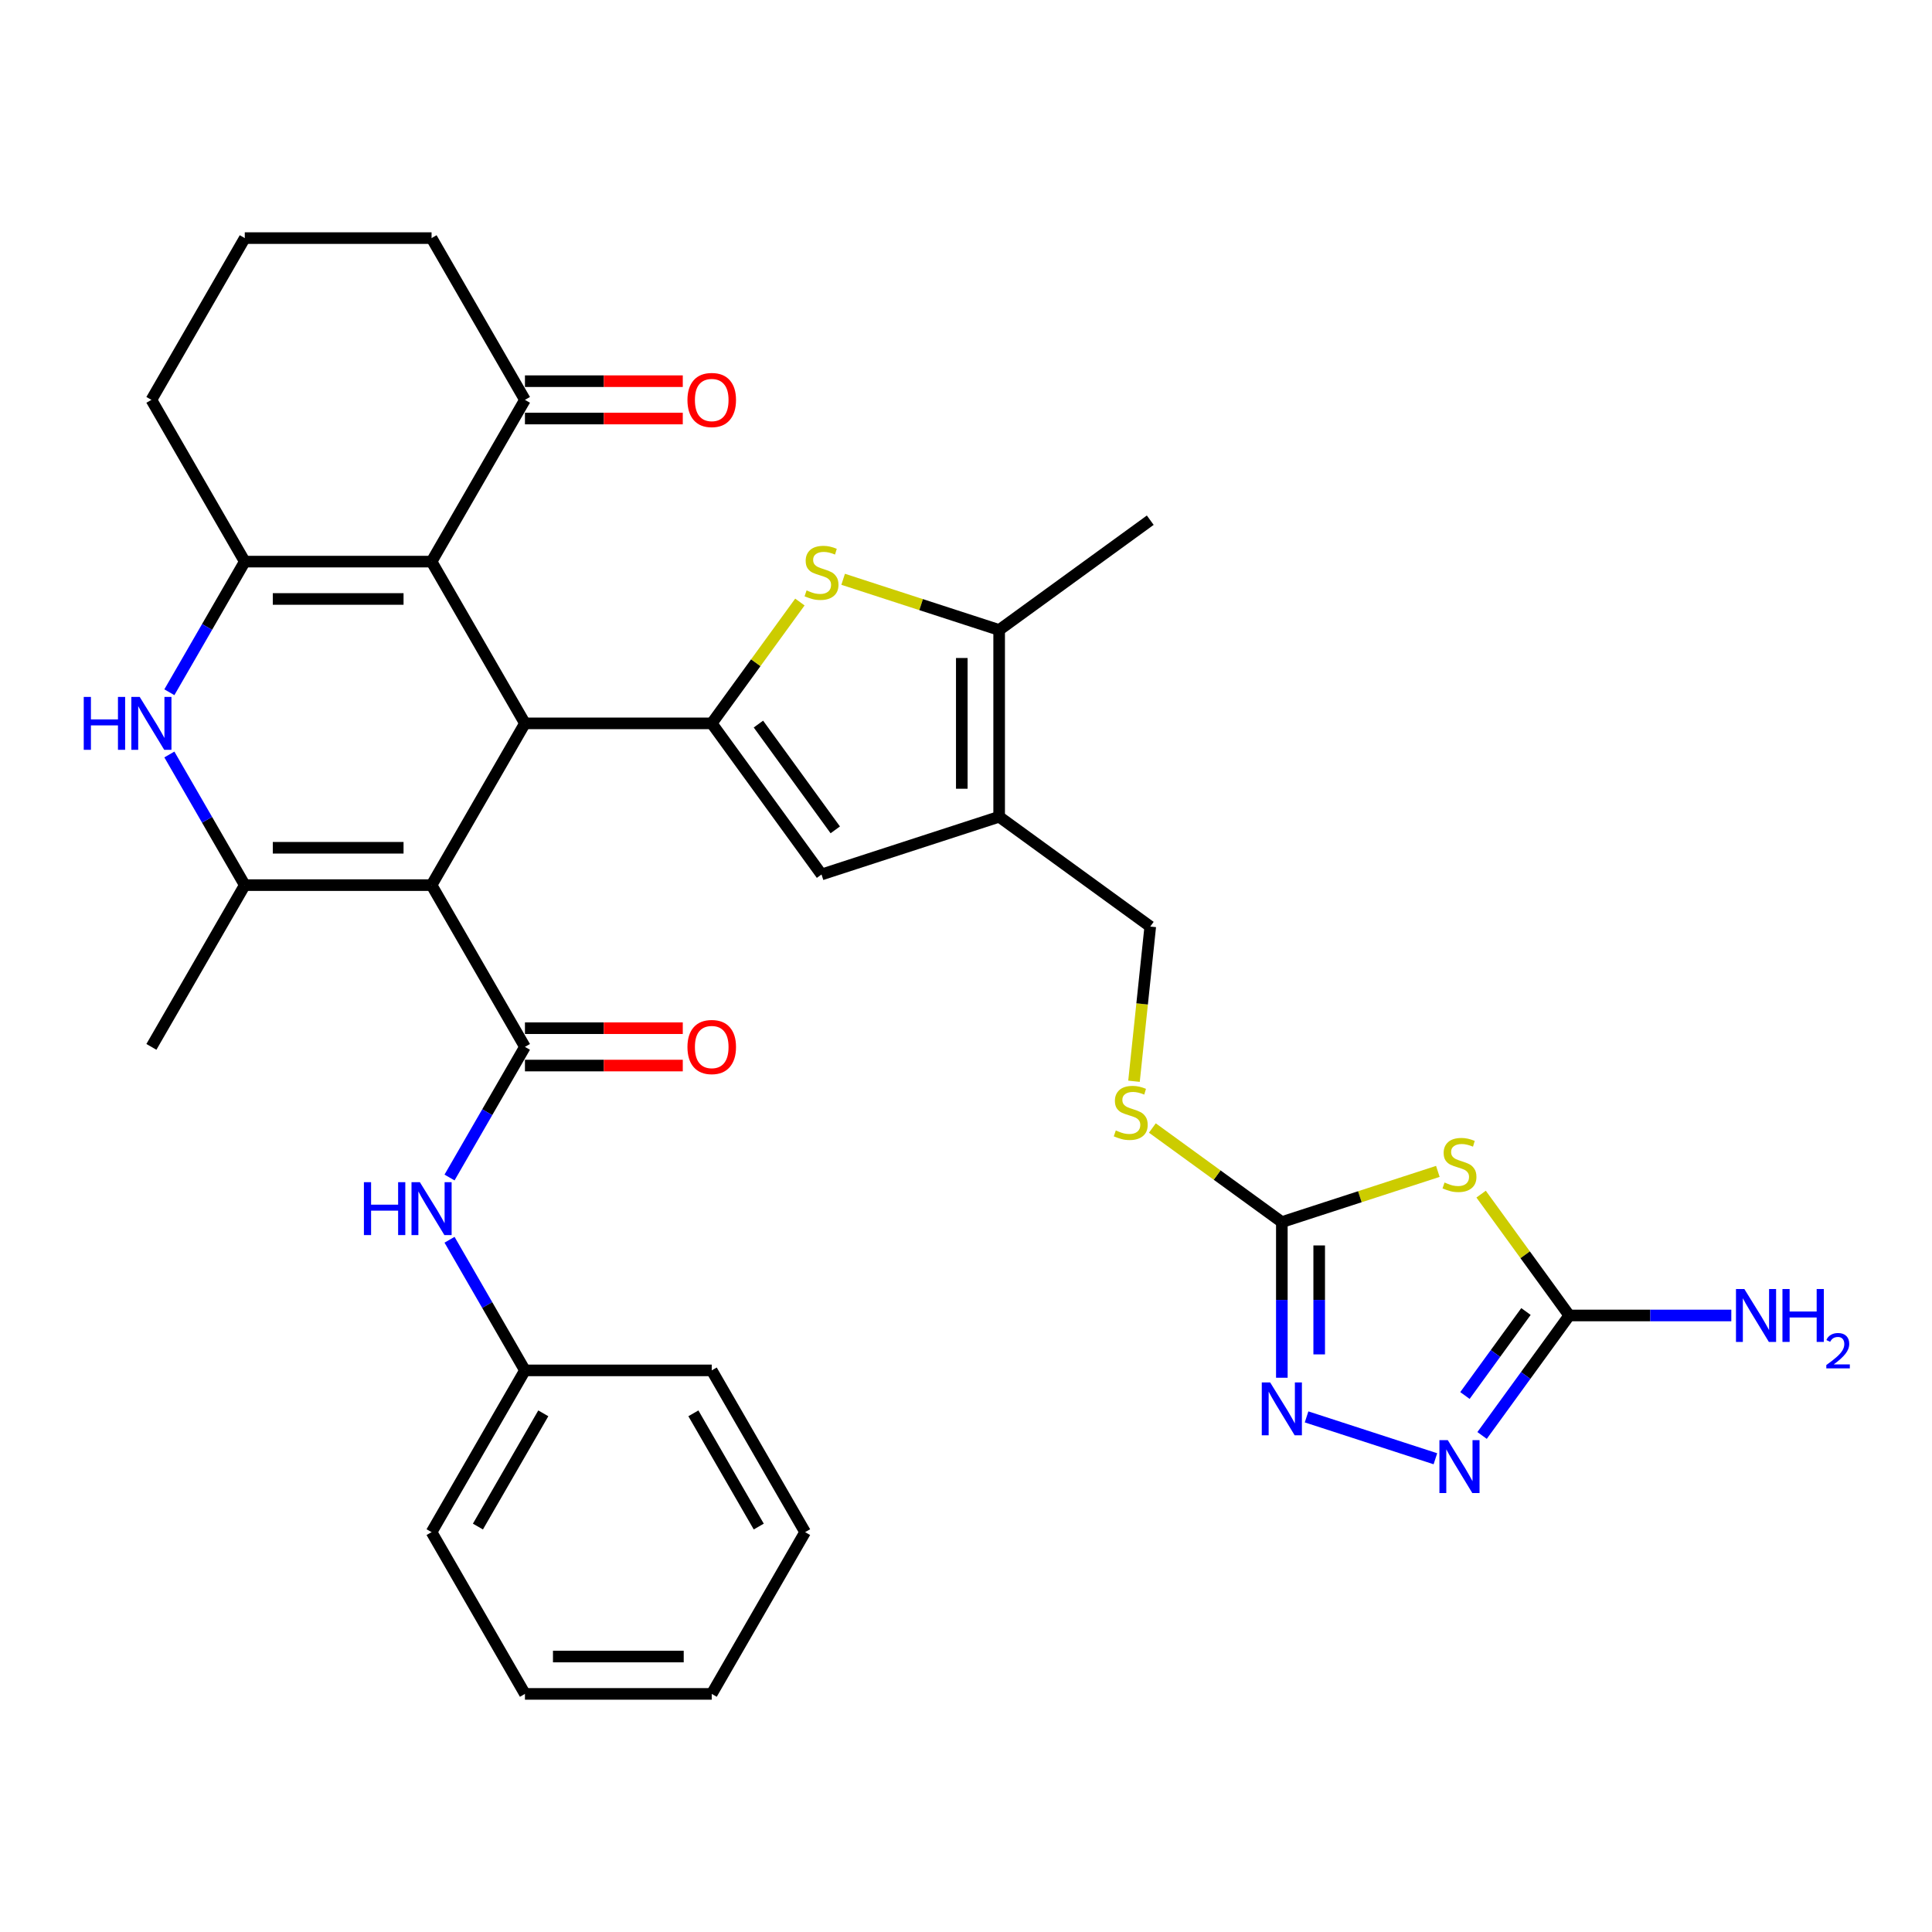 <?xml version='1.0' encoding='iso-8859-1'?>
<svg version='1.1' baseProfile='full'
              xmlns='http://www.w3.org/2000/svg'
                      xmlns:rdkit='http://www.rdkit.org/xml'
                      xmlns:xlink='http://www.w3.org/1999/xlink'
                  xml:space='preserve'
width='1000px' height='1000px' viewBox='0 0 1000 1000'>
<!-- END OF HEADER -->
<rect style='opacity:1.0;fill:#FFFFFF;stroke:none' width='1000' height='1000' x='0' y='0'> </rect>
<path class='bond-0' d='M 223.376,458.138 L 271.714,374.414' style='fill:none;fill-rule:evenodd;stroke:#000000;stroke-width:6px;stroke-linecap:butt;stroke-linejoin:miter;stroke-opacity:1' />
<path class='bond-3' d='M 223.376,458.138 L 126.7,458.138' style='fill:none;fill-rule:evenodd;stroke:#000000;stroke-width:6px;stroke-linecap:butt;stroke-linejoin:miter;stroke-opacity:1' />
<path class='bond-3' d='M 208.875,438.803 L 141.202,438.803' style='fill:none;fill-rule:evenodd;stroke:#000000;stroke-width:6px;stroke-linecap:butt;stroke-linejoin:miter;stroke-opacity:1' />
<path class='bond-4' d='M 223.376,458.138 L 271.714,541.862' style='fill:none;fill-rule:evenodd;stroke:#000000;stroke-width:6px;stroke-linecap:butt;stroke-linejoin:miter;stroke-opacity:1' />
<path class='bond-1' d='M 271.714,374.414 L 368.39,374.414' style='fill:none;fill-rule:evenodd;stroke:#000000;stroke-width:6px;stroke-linecap:butt;stroke-linejoin:miter;stroke-opacity:1' />
<path class='bond-2' d='M 271.714,374.414 L 223.376,290.69' style='fill:none;fill-rule:evenodd;stroke:#000000;stroke-width:6px;stroke-linecap:butt;stroke-linejoin:miter;stroke-opacity:1' />
<path class='bond-8' d='M 368.39,374.414 L 391.205,343.012' style='fill:none;fill-rule:evenodd;stroke:#000000;stroke-width:6px;stroke-linecap:butt;stroke-linejoin:miter;stroke-opacity:1' />
<path class='bond-8' d='M 391.205,343.012 L 414.02,311.61' style='fill:none;fill-rule:evenodd;stroke:#CCCC00;stroke-width:6px;stroke-linecap:butt;stroke-linejoin:miter;stroke-opacity:1' />
<path class='bond-12' d='M 368.39,374.414 L 425.215,452.627' style='fill:none;fill-rule:evenodd;stroke:#000000;stroke-width:6px;stroke-linecap:butt;stroke-linejoin:miter;stroke-opacity:1' />
<path class='bond-12' d='M 392.557,374.781 L 432.334,429.53' style='fill:none;fill-rule:evenodd;stroke:#000000;stroke-width:6px;stroke-linecap:butt;stroke-linejoin:miter;stroke-opacity:1' />
<path class='bond-17' d='M 223.376,290.69 L 271.714,206.966' style='fill:none;fill-rule:evenodd;stroke:#000000;stroke-width:6px;stroke-linecap:butt;stroke-linejoin:miter;stroke-opacity:1' />
<path class='bond-34' d='M 223.376,290.69 L 126.7,290.69' style='fill:none;fill-rule:evenodd;stroke:#000000;stroke-width:6px;stroke-linecap:butt;stroke-linejoin:miter;stroke-opacity:1' />
<path class='bond-34' d='M 208.875,310.025 L 141.202,310.025' style='fill:none;fill-rule:evenodd;stroke:#000000;stroke-width:6px;stroke-linecap:butt;stroke-linejoin:miter;stroke-opacity:1' />
<path class='bond-6' d='M 126.7,458.138 L 107.181,424.329' style='fill:none;fill-rule:evenodd;stroke:#000000;stroke-width:6px;stroke-linecap:butt;stroke-linejoin:miter;stroke-opacity:1' />
<path class='bond-6' d='M 107.181,424.329 L 87.661,390.52' style='fill:none;fill-rule:evenodd;stroke:#0000FF;stroke-width:6px;stroke-linecap:butt;stroke-linejoin:miter;stroke-opacity:1' />
<path class='bond-25' d='M 126.7,458.138 L 78.362,541.862' style='fill:none;fill-rule:evenodd;stroke:#000000;stroke-width:6px;stroke-linecap:butt;stroke-linejoin:miter;stroke-opacity:1' />
<path class='bond-16' d='M 271.714,541.862 L 252.195,575.671' style='fill:none;fill-rule:evenodd;stroke:#000000;stroke-width:6px;stroke-linecap:butt;stroke-linejoin:miter;stroke-opacity:1' />
<path class='bond-16' d='M 252.195,575.671 L 232.675,609.48' style='fill:none;fill-rule:evenodd;stroke:#0000FF;stroke-width:6px;stroke-linecap:butt;stroke-linejoin:miter;stroke-opacity:1' />
<path class='bond-19' d='M 271.714,551.53 L 312.56,551.53' style='fill:none;fill-rule:evenodd;stroke:#000000;stroke-width:6px;stroke-linecap:butt;stroke-linejoin:miter;stroke-opacity:1' />
<path class='bond-19' d='M 312.56,551.53 L 353.406,551.53' style='fill:none;fill-rule:evenodd;stroke:#FF0000;stroke-width:6px;stroke-linecap:butt;stroke-linejoin:miter;stroke-opacity:1' />
<path class='bond-19' d='M 271.714,532.194 L 312.56,532.194' style='fill:none;fill-rule:evenodd;stroke:#000000;stroke-width:6px;stroke-linecap:butt;stroke-linejoin:miter;stroke-opacity:1' />
<path class='bond-19' d='M 312.56,532.194 L 353.406,532.194' style='fill:none;fill-rule:evenodd;stroke:#FF0000;stroke-width:6px;stroke-linecap:butt;stroke-linejoin:miter;stroke-opacity:1' />
<path class='bond-5' d='M 126.7,290.69 L 107.181,324.499' style='fill:none;fill-rule:evenodd;stroke:#000000;stroke-width:6px;stroke-linecap:butt;stroke-linejoin:miter;stroke-opacity:1' />
<path class='bond-5' d='M 107.181,324.499 L 87.661,358.308' style='fill:none;fill-rule:evenodd;stroke:#0000FF;stroke-width:6px;stroke-linecap:butt;stroke-linejoin:miter;stroke-opacity:1' />
<path class='bond-23' d='M 126.7,290.69 L 78.362,206.966' style='fill:none;fill-rule:evenodd;stroke:#000000;stroke-width:6px;stroke-linecap:butt;stroke-linejoin:miter;stroke-opacity:1' />
<path class='bond-7' d='M 744.229,606.311 L 703.854,619.43' style='fill:none;fill-rule:evenodd;stroke:#CCCC00;stroke-width:6px;stroke-linecap:butt;stroke-linejoin:miter;stroke-opacity:1' />
<path class='bond-7' d='M 703.854,619.43 L 663.479,632.548' style='fill:none;fill-rule:evenodd;stroke:#000000;stroke-width:6px;stroke-linecap:butt;stroke-linejoin:miter;stroke-opacity:1' />
<path class='bond-11' d='M 766.619,618.082 L 789.434,649.484' style='fill:none;fill-rule:evenodd;stroke:#CCCC00;stroke-width:6px;stroke-linecap:butt;stroke-linejoin:miter;stroke-opacity:1' />
<path class='bond-11' d='M 789.434,649.484 L 812.248,680.886' style='fill:none;fill-rule:evenodd;stroke:#000000;stroke-width:6px;stroke-linecap:butt;stroke-linejoin:miter;stroke-opacity:1' />
<path class='bond-15' d='M 436.41,299.839 L 476.785,312.958' style='fill:none;fill-rule:evenodd;stroke:#CCCC00;stroke-width:6px;stroke-linecap:butt;stroke-linejoin:miter;stroke-opacity:1' />
<path class='bond-15' d='M 476.785,312.958 L 517.16,326.076' style='fill:none;fill-rule:evenodd;stroke:#000000;stroke-width:6px;stroke-linecap:butt;stroke-linejoin:miter;stroke-opacity:1' />
<path class='bond-9' d='M 517.16,422.752 L 425.215,452.627' style='fill:none;fill-rule:evenodd;stroke:#000000;stroke-width:6px;stroke-linecap:butt;stroke-linejoin:miter;stroke-opacity:1' />
<path class='bond-20' d='M 517.16,422.752 L 595.372,479.577' style='fill:none;fill-rule:evenodd;stroke:#000000;stroke-width:6px;stroke-linecap:butt;stroke-linejoin:miter;stroke-opacity:1' />
<path class='bond-35' d='M 517.16,422.752 L 517.16,326.076' style='fill:none;fill-rule:evenodd;stroke:#000000;stroke-width:6px;stroke-linecap:butt;stroke-linejoin:miter;stroke-opacity:1' />
<path class='bond-35' d='M 497.824,408.251 L 497.824,340.578' style='fill:none;fill-rule:evenodd;stroke:#000000;stroke-width:6px;stroke-linecap:butt;stroke-linejoin:miter;stroke-opacity:1' />
<path class='bond-10' d='M 663.479,632.548 L 629.971,608.203' style='fill:none;fill-rule:evenodd;stroke:#000000;stroke-width:6px;stroke-linecap:butt;stroke-linejoin:miter;stroke-opacity:1' />
<path class='bond-10' d='M 629.971,608.203 L 596.462,583.857' style='fill:none;fill-rule:evenodd;stroke:#CCCC00;stroke-width:6px;stroke-linecap:butt;stroke-linejoin:miter;stroke-opacity:1' />
<path class='bond-13' d='M 663.479,632.548 L 663.479,672.833' style='fill:none;fill-rule:evenodd;stroke:#000000;stroke-width:6px;stroke-linecap:butt;stroke-linejoin:miter;stroke-opacity:1' />
<path class='bond-13' d='M 663.479,672.833 L 663.479,713.118' style='fill:none;fill-rule:evenodd;stroke:#0000FF;stroke-width:6px;stroke-linecap:butt;stroke-linejoin:miter;stroke-opacity:1' />
<path class='bond-13' d='M 682.814,644.634 L 682.814,672.833' style='fill:none;fill-rule:evenodd;stroke:#000000;stroke-width:6px;stroke-linecap:butt;stroke-linejoin:miter;stroke-opacity:1' />
<path class='bond-13' d='M 682.814,672.833 L 682.814,701.032' style='fill:none;fill-rule:evenodd;stroke:#0000FF;stroke-width:6px;stroke-linecap:butt;stroke-linejoin:miter;stroke-opacity:1' />
<path class='bond-22' d='M 812.248,680.886 L 854.186,680.886' style='fill:none;fill-rule:evenodd;stroke:#000000;stroke-width:6px;stroke-linecap:butt;stroke-linejoin:miter;stroke-opacity:1' />
<path class='bond-22' d='M 854.186,680.886 L 896.124,680.886' style='fill:none;fill-rule:evenodd;stroke:#0000FF;stroke-width:6px;stroke-linecap:butt;stroke-linejoin:miter;stroke-opacity:1' />
<path class='bond-38' d='M 812.248,680.886 L 789.687,711.939' style='fill:none;fill-rule:evenodd;stroke:#000000;stroke-width:6px;stroke-linecap:butt;stroke-linejoin:miter;stroke-opacity:1' />
<path class='bond-38' d='M 789.687,711.939 L 767.125,742.992' style='fill:none;fill-rule:evenodd;stroke:#0000FF;stroke-width:6px;stroke-linecap:butt;stroke-linejoin:miter;stroke-opacity:1' />
<path class='bond-38' d='M 789.837,678.837 L 774.044,700.574' style='fill:none;fill-rule:evenodd;stroke:#000000;stroke-width:6px;stroke-linecap:butt;stroke-linejoin:miter;stroke-opacity:1' />
<path class='bond-38' d='M 774.044,700.574 L 758.251,722.312' style='fill:none;fill-rule:evenodd;stroke:#0000FF;stroke-width:6px;stroke-linecap:butt;stroke-linejoin:miter;stroke-opacity:1' />
<path class='bond-14' d='M 676.279,733.383 L 742.96,755.049' style='fill:none;fill-rule:evenodd;stroke:#0000FF;stroke-width:6px;stroke-linecap:butt;stroke-linejoin:miter;stroke-opacity:1' />
<path class='bond-26' d='M 517.16,326.076 L 595.372,269.251' style='fill:none;fill-rule:evenodd;stroke:#000000;stroke-width:6px;stroke-linecap:butt;stroke-linejoin:miter;stroke-opacity:1' />
<path class='bond-24' d='M 232.675,641.692 L 252.195,675.501' style='fill:none;fill-rule:evenodd;stroke:#0000FF;stroke-width:6px;stroke-linecap:butt;stroke-linejoin:miter;stroke-opacity:1' />
<path class='bond-24' d='M 252.195,675.501 L 271.714,709.31' style='fill:none;fill-rule:evenodd;stroke:#000000;stroke-width:6px;stroke-linecap:butt;stroke-linejoin:miter;stroke-opacity:1' />
<path class='bond-21' d='M 271.714,216.634 L 312.56,216.634' style='fill:none;fill-rule:evenodd;stroke:#000000;stroke-width:6px;stroke-linecap:butt;stroke-linejoin:miter;stroke-opacity:1' />
<path class='bond-21' d='M 312.56,216.634 L 353.406,216.634' style='fill:none;fill-rule:evenodd;stroke:#FF0000;stroke-width:6px;stroke-linecap:butt;stroke-linejoin:miter;stroke-opacity:1' />
<path class='bond-21' d='M 271.714,197.299 L 312.56,197.299' style='fill:none;fill-rule:evenodd;stroke:#000000;stroke-width:6px;stroke-linecap:butt;stroke-linejoin:miter;stroke-opacity:1' />
<path class='bond-21' d='M 312.56,197.299 L 353.406,197.299' style='fill:none;fill-rule:evenodd;stroke:#FF0000;stroke-width:6px;stroke-linecap:butt;stroke-linejoin:miter;stroke-opacity:1' />
<path class='bond-27' d='M 271.714,206.966 L 223.376,123.242' style='fill:none;fill-rule:evenodd;stroke:#000000;stroke-width:6px;stroke-linecap:butt;stroke-linejoin:miter;stroke-opacity:1' />
<path class='bond-18' d='M 586.955,559.656 L 591.164,519.616' style='fill:none;fill-rule:evenodd;stroke:#CCCC00;stroke-width:6px;stroke-linecap:butt;stroke-linejoin:miter;stroke-opacity:1' />
<path class='bond-18' d='M 591.164,519.616 L 595.372,479.577' style='fill:none;fill-rule:evenodd;stroke:#000000;stroke-width:6px;stroke-linecap:butt;stroke-linejoin:miter;stroke-opacity:1' />
<path class='bond-28' d='M 78.362,206.966 L 126.7,123.242' style='fill:none;fill-rule:evenodd;stroke:#000000;stroke-width:6px;stroke-linecap:butt;stroke-linejoin:miter;stroke-opacity:1' />
<path class='bond-29' d='M 271.714,709.31 L 223.376,793.034' style='fill:none;fill-rule:evenodd;stroke:#000000;stroke-width:6px;stroke-linecap:butt;stroke-linejoin:miter;stroke-opacity:1' />
<path class='bond-29' d='M 281.209,731.536 L 247.372,790.143' style='fill:none;fill-rule:evenodd;stroke:#000000;stroke-width:6px;stroke-linecap:butt;stroke-linejoin:miter;stroke-opacity:1' />
<path class='bond-30' d='M 271.714,709.31 L 368.39,709.31' style='fill:none;fill-rule:evenodd;stroke:#000000;stroke-width:6px;stroke-linecap:butt;stroke-linejoin:miter;stroke-opacity:1' />
<path class='bond-36' d='M 223.376,123.242 L 126.7,123.242' style='fill:none;fill-rule:evenodd;stroke:#000000;stroke-width:6px;stroke-linecap:butt;stroke-linejoin:miter;stroke-opacity:1' />
<path class='bond-32' d='M 223.376,793.034 L 271.714,876.758' style='fill:none;fill-rule:evenodd;stroke:#000000;stroke-width:6px;stroke-linecap:butt;stroke-linejoin:miter;stroke-opacity:1' />
<path class='bond-31' d='M 368.39,709.31 L 416.728,793.034' style='fill:none;fill-rule:evenodd;stroke:#000000;stroke-width:6px;stroke-linecap:butt;stroke-linejoin:miter;stroke-opacity:1' />
<path class='bond-31' d='M 358.896,731.536 L 392.733,790.143' style='fill:none;fill-rule:evenodd;stroke:#000000;stroke-width:6px;stroke-linecap:butt;stroke-linejoin:miter;stroke-opacity:1' />
<path class='bond-33' d='M 416.728,793.034 L 368.39,876.758' style='fill:none;fill-rule:evenodd;stroke:#000000;stroke-width:6px;stroke-linecap:butt;stroke-linejoin:miter;stroke-opacity:1' />
<path class='bond-37' d='M 271.714,876.758 L 368.39,876.758' style='fill:none;fill-rule:evenodd;stroke:#000000;stroke-width:6px;stroke-linecap:butt;stroke-linejoin:miter;stroke-opacity:1' />
<path class='bond-37' d='M 286.216,857.422 L 353.889,857.422' style='fill:none;fill-rule:evenodd;stroke:#000000;stroke-width:6px;stroke-linecap:butt;stroke-linejoin:miter;stroke-opacity:1' />
<path  class='atom-7' d='M 43.346 360.725
L 47.059 360.725
L 47.059 372.365
L 61.057 372.365
L 61.057 360.725
L 64.77 360.725
L 64.77 388.103
L 61.057 388.103
L 61.057 375.458
L 47.059 375.458
L 47.059 388.103
L 43.346 388.103
L 43.346 360.725
' fill='#0000FF'/>
<path  class='atom-7' d='M 72.311 360.725
L 81.282 375.226
Q 82.171 376.657, 83.602 379.248
Q 85.033 381.839, 85.11 381.994
L 85.11 360.725
L 88.745 360.725
L 88.745 388.103
L 84.994 388.103
L 75.365 372.249
Q 74.244 370.392, 73.045 368.266
Q 71.885 366.139, 71.537 365.481
L 71.537 388.103
L 67.979 388.103
L 67.979 360.725
L 72.311 360.725
' fill='#0000FF'/>
<path  class='atom-8' d='M 747.69 612.07
Q 747.999 612.186, 749.275 612.728
Q 750.551 613.269, 751.943 613.617
Q 753.374 613.927, 754.766 613.927
Q 757.357 613.927, 758.865 612.689
Q 760.373 611.413, 760.373 609.209
Q 760.373 607.701, 759.6 606.773
Q 758.865 605.845, 757.705 605.342
Q 756.545 604.839, 754.612 604.259
Q 752.175 603.524, 750.706 602.828
Q 749.275 602.132, 748.231 600.663
Q 747.225 599.193, 747.225 596.718
Q 747.225 593.277, 749.546 591.15
Q 751.905 589.023, 756.545 589.023
Q 759.716 589.023, 763.312 590.531
L 762.423 593.509
Q 759.136 592.155, 756.661 592.155
Q 753.993 592.155, 752.523 593.277
Q 751.054 594.359, 751.093 596.254
Q 751.093 597.724, 751.827 598.613
Q 752.601 599.503, 753.683 600.005
Q 754.805 600.508, 756.661 601.088
Q 759.136 601.861, 760.605 602.635
Q 762.075 603.408, 763.119 604.994
Q 764.202 606.541, 764.202 609.209
Q 764.202 612.999, 761.65 615.048
Q 759.136 617.059, 754.921 617.059
Q 752.485 617.059, 750.628 616.518
Q 748.811 616.015, 746.645 615.125
L 747.69 612.07
' fill='#CCCC00'/>
<path  class='atom-9' d='M 417.481 305.599
Q 417.79 305.715, 419.067 306.256
Q 420.343 306.797, 421.735 307.145
Q 423.166 307.455, 424.558 307.455
Q 427.149 307.455, 428.657 306.217
Q 430.165 304.941, 430.165 302.737
Q 430.165 301.229, 429.392 300.301
Q 428.657 299.373, 427.497 298.87
Q 426.337 298.367, 424.403 297.787
Q 421.967 297.052, 420.497 296.356
Q 419.067 295.66, 418.023 294.191
Q 417.017 292.721, 417.017 290.246
Q 417.017 286.805, 419.337 284.678
Q 421.696 282.551, 426.337 282.551
Q 429.508 282.551, 433.104 284.059
L 432.215 287.037
Q 428.928 285.683, 426.453 285.683
Q 423.784 285.683, 422.315 286.805
Q 420.845 287.887, 420.884 289.782
Q 420.884 291.252, 421.619 292.141
Q 422.392 293.031, 423.475 293.533
Q 424.596 294.036, 426.453 294.616
Q 428.928 295.39, 430.397 296.163
Q 431.867 296.936, 432.911 298.522
Q 433.993 300.069, 433.993 302.737
Q 433.993 306.527, 431.441 308.576
Q 428.928 310.587, 424.712 310.587
Q 422.276 310.587, 420.42 310.046
Q 418.603 309.543, 416.437 308.653
L 417.481 305.599
' fill='#CCCC00'/>
<path  class='atom-14' d='M 657.427 715.535
L 666.399 730.036
Q 667.288 731.467, 668.719 734.058
Q 670.15 736.649, 670.227 736.803
L 670.227 715.535
L 673.862 715.535
L 673.862 742.913
L 670.111 742.913
L 660.482 727.059
Q 659.361 725.202, 658.162 723.076
Q 657.002 720.949, 656.654 720.291
L 656.654 742.913
L 653.096 742.913
L 653.096 715.535
L 657.427 715.535
' fill='#0000FF'/>
<path  class='atom-15' d='M 749.372 745.409
L 758.343 759.911
Q 759.233 761.342, 760.663 763.932
Q 762.094 766.523, 762.172 766.678
L 762.172 745.409
L 765.807 745.409
L 765.807 772.788
L 762.056 772.788
L 752.427 756.933
Q 751.305 755.077, 750.106 752.95
Q 748.946 750.823, 748.598 750.166
L 748.598 772.788
L 745.041 772.788
L 745.041 745.409
L 749.372 745.409
' fill='#0000FF'/>
<path  class='atom-17' d='M 188.36 611.897
L 192.073 611.897
L 192.073 623.536
L 206.071 623.536
L 206.071 611.897
L 209.784 611.897
L 209.784 639.275
L 206.071 639.275
L 206.071 626.63
L 192.073 626.63
L 192.073 639.275
L 188.36 639.275
L 188.36 611.897
' fill='#0000FF'/>
<path  class='atom-17' d='M 217.325 611.897
L 226.296 626.398
Q 227.185 627.829, 228.616 630.42
Q 230.047 633.011, 230.124 633.165
L 230.124 611.897
L 233.759 611.897
L 233.759 639.275
L 230.008 639.275
L 220.379 623.42
Q 219.258 621.564, 218.059 619.437
Q 216.899 617.31, 216.551 616.653
L 216.551 639.275
L 212.993 639.275
L 212.993 611.897
L 217.325 611.897
' fill='#0000FF'/>
<path  class='atom-19' d='M 577.533 585.12
Q 577.842 585.236, 579.118 585.778
Q 580.394 586.319, 581.786 586.667
Q 583.217 586.976, 584.609 586.976
Q 587.2 586.976, 588.708 585.739
Q 590.217 584.463, 590.217 582.259
Q 590.217 580.75, 589.443 579.822
Q 588.708 578.894, 587.548 578.392
Q 586.388 577.889, 584.455 577.309
Q 582.018 576.574, 580.549 575.878
Q 579.118 575.182, 578.074 573.712
Q 577.069 572.243, 577.069 569.768
Q 577.069 566.326, 579.389 564.2
Q 581.748 562.073, 586.388 562.073
Q 589.559 562.073, 593.155 563.581
L 592.266 566.558
Q 588.979 565.205, 586.504 565.205
Q 583.836 565.205, 582.366 566.326
Q 580.897 567.409, 580.936 569.304
Q 580.936 570.774, 581.67 571.663
Q 582.444 572.552, 583.527 573.055
Q 584.648 573.558, 586.504 574.138
Q 588.979 574.911, 590.449 575.685
Q 591.918 576.458, 592.962 578.044
Q 594.045 579.59, 594.045 582.259
Q 594.045 586.048, 591.493 588.098
Q 588.979 590.109, 584.764 590.109
Q 582.328 590.109, 580.472 589.567
Q 578.654 589.065, 576.489 588.175
L 577.533 585.12
' fill='#CCCC00'/>
<path  class='atom-20' d='M 355.823 541.939
Q 355.823 535.365, 359.071 531.692
Q 362.319 528.018, 368.39 528.018
Q 374.462 528.018, 377.71 531.692
Q 380.958 535.365, 380.958 541.939
Q 380.958 548.591, 377.671 552.38
Q 374.384 556.131, 368.39 556.131
Q 362.358 556.131, 359.071 552.38
Q 355.823 548.629, 355.823 541.939
M 368.39 553.038
Q 372.567 553.038, 374.81 550.253
Q 377.091 547.43, 377.091 541.939
Q 377.091 536.564, 374.81 533.857
Q 372.567 531.112, 368.39 531.112
Q 364.214 531.112, 361.933 533.819
Q 359.69 536.525, 359.69 541.939
Q 359.69 547.469, 361.933 550.253
Q 364.214 553.038, 368.39 553.038
' fill='#FF0000'/>
<path  class='atom-22' d='M 355.823 207.044
Q 355.823 200.47, 359.071 196.796
Q 362.319 193.122, 368.39 193.122
Q 374.462 193.122, 377.71 196.796
Q 380.958 200.47, 380.958 207.044
Q 380.958 213.695, 377.671 217.485
Q 374.384 221.236, 368.39 221.236
Q 362.358 221.236, 359.071 217.485
Q 355.823 213.734, 355.823 207.044
M 368.39 218.142
Q 372.567 218.142, 374.81 215.358
Q 377.091 212.535, 377.091 207.044
Q 377.091 201.669, 374.81 198.962
Q 372.567 196.216, 368.39 196.216
Q 364.214 196.216, 361.933 198.923
Q 359.69 201.63, 359.69 207.044
Q 359.69 212.574, 361.933 215.358
Q 364.214 218.142, 368.39 218.142
' fill='#FF0000'/>
<path  class='atom-23' d='M 902.872 667.197
L 911.844 681.698
Q 912.733 683.129, 914.164 685.72
Q 915.595 688.311, 915.672 688.465
L 915.672 667.197
L 919.307 667.197
L 919.307 694.575
L 915.556 694.575
L 905.927 678.721
Q 904.806 676.864, 903.607 674.737
Q 902.447 672.611, 902.099 671.953
L 902.099 694.575
L 898.541 694.575
L 898.541 667.197
L 902.872 667.197
' fill='#0000FF'/>
<path  class='atom-23' d='M 922.594 667.197
L 926.307 667.197
L 926.307 678.837
L 940.305 678.837
L 940.305 667.197
L 944.018 667.197
L 944.018 694.575
L 940.305 694.575
L 940.305 681.93
L 926.307 681.93
L 926.307 694.575
L 922.594 694.575
L 922.594 667.197
' fill='#0000FF'/>
<path  class='atom-23' d='M 945.345 693.615
Q 946.009 691.905, 947.591 690.961
Q 949.173 689.991, 951.368 689.991
Q 954.099 689.991, 955.631 691.471
Q 957.162 692.951, 957.162 695.58
Q 957.162 698.26, 955.171 700.761
Q 953.206 703.262, 949.122 706.223
L 957.468 706.223
L 957.468 708.265
L 945.294 708.265
L 945.294 706.555
Q 948.663 704.156, 950.654 702.369
Q 952.67 700.582, 953.64 698.975
Q 954.61 697.367, 954.61 695.708
Q 954.61 693.972, 953.742 693.002
Q 952.874 692.032, 951.368 692.032
Q 949.913 692.032, 948.944 692.619
Q 947.974 693.206, 947.285 694.508
L 945.345 693.615
' fill='#0000FF'/>
</svg>
